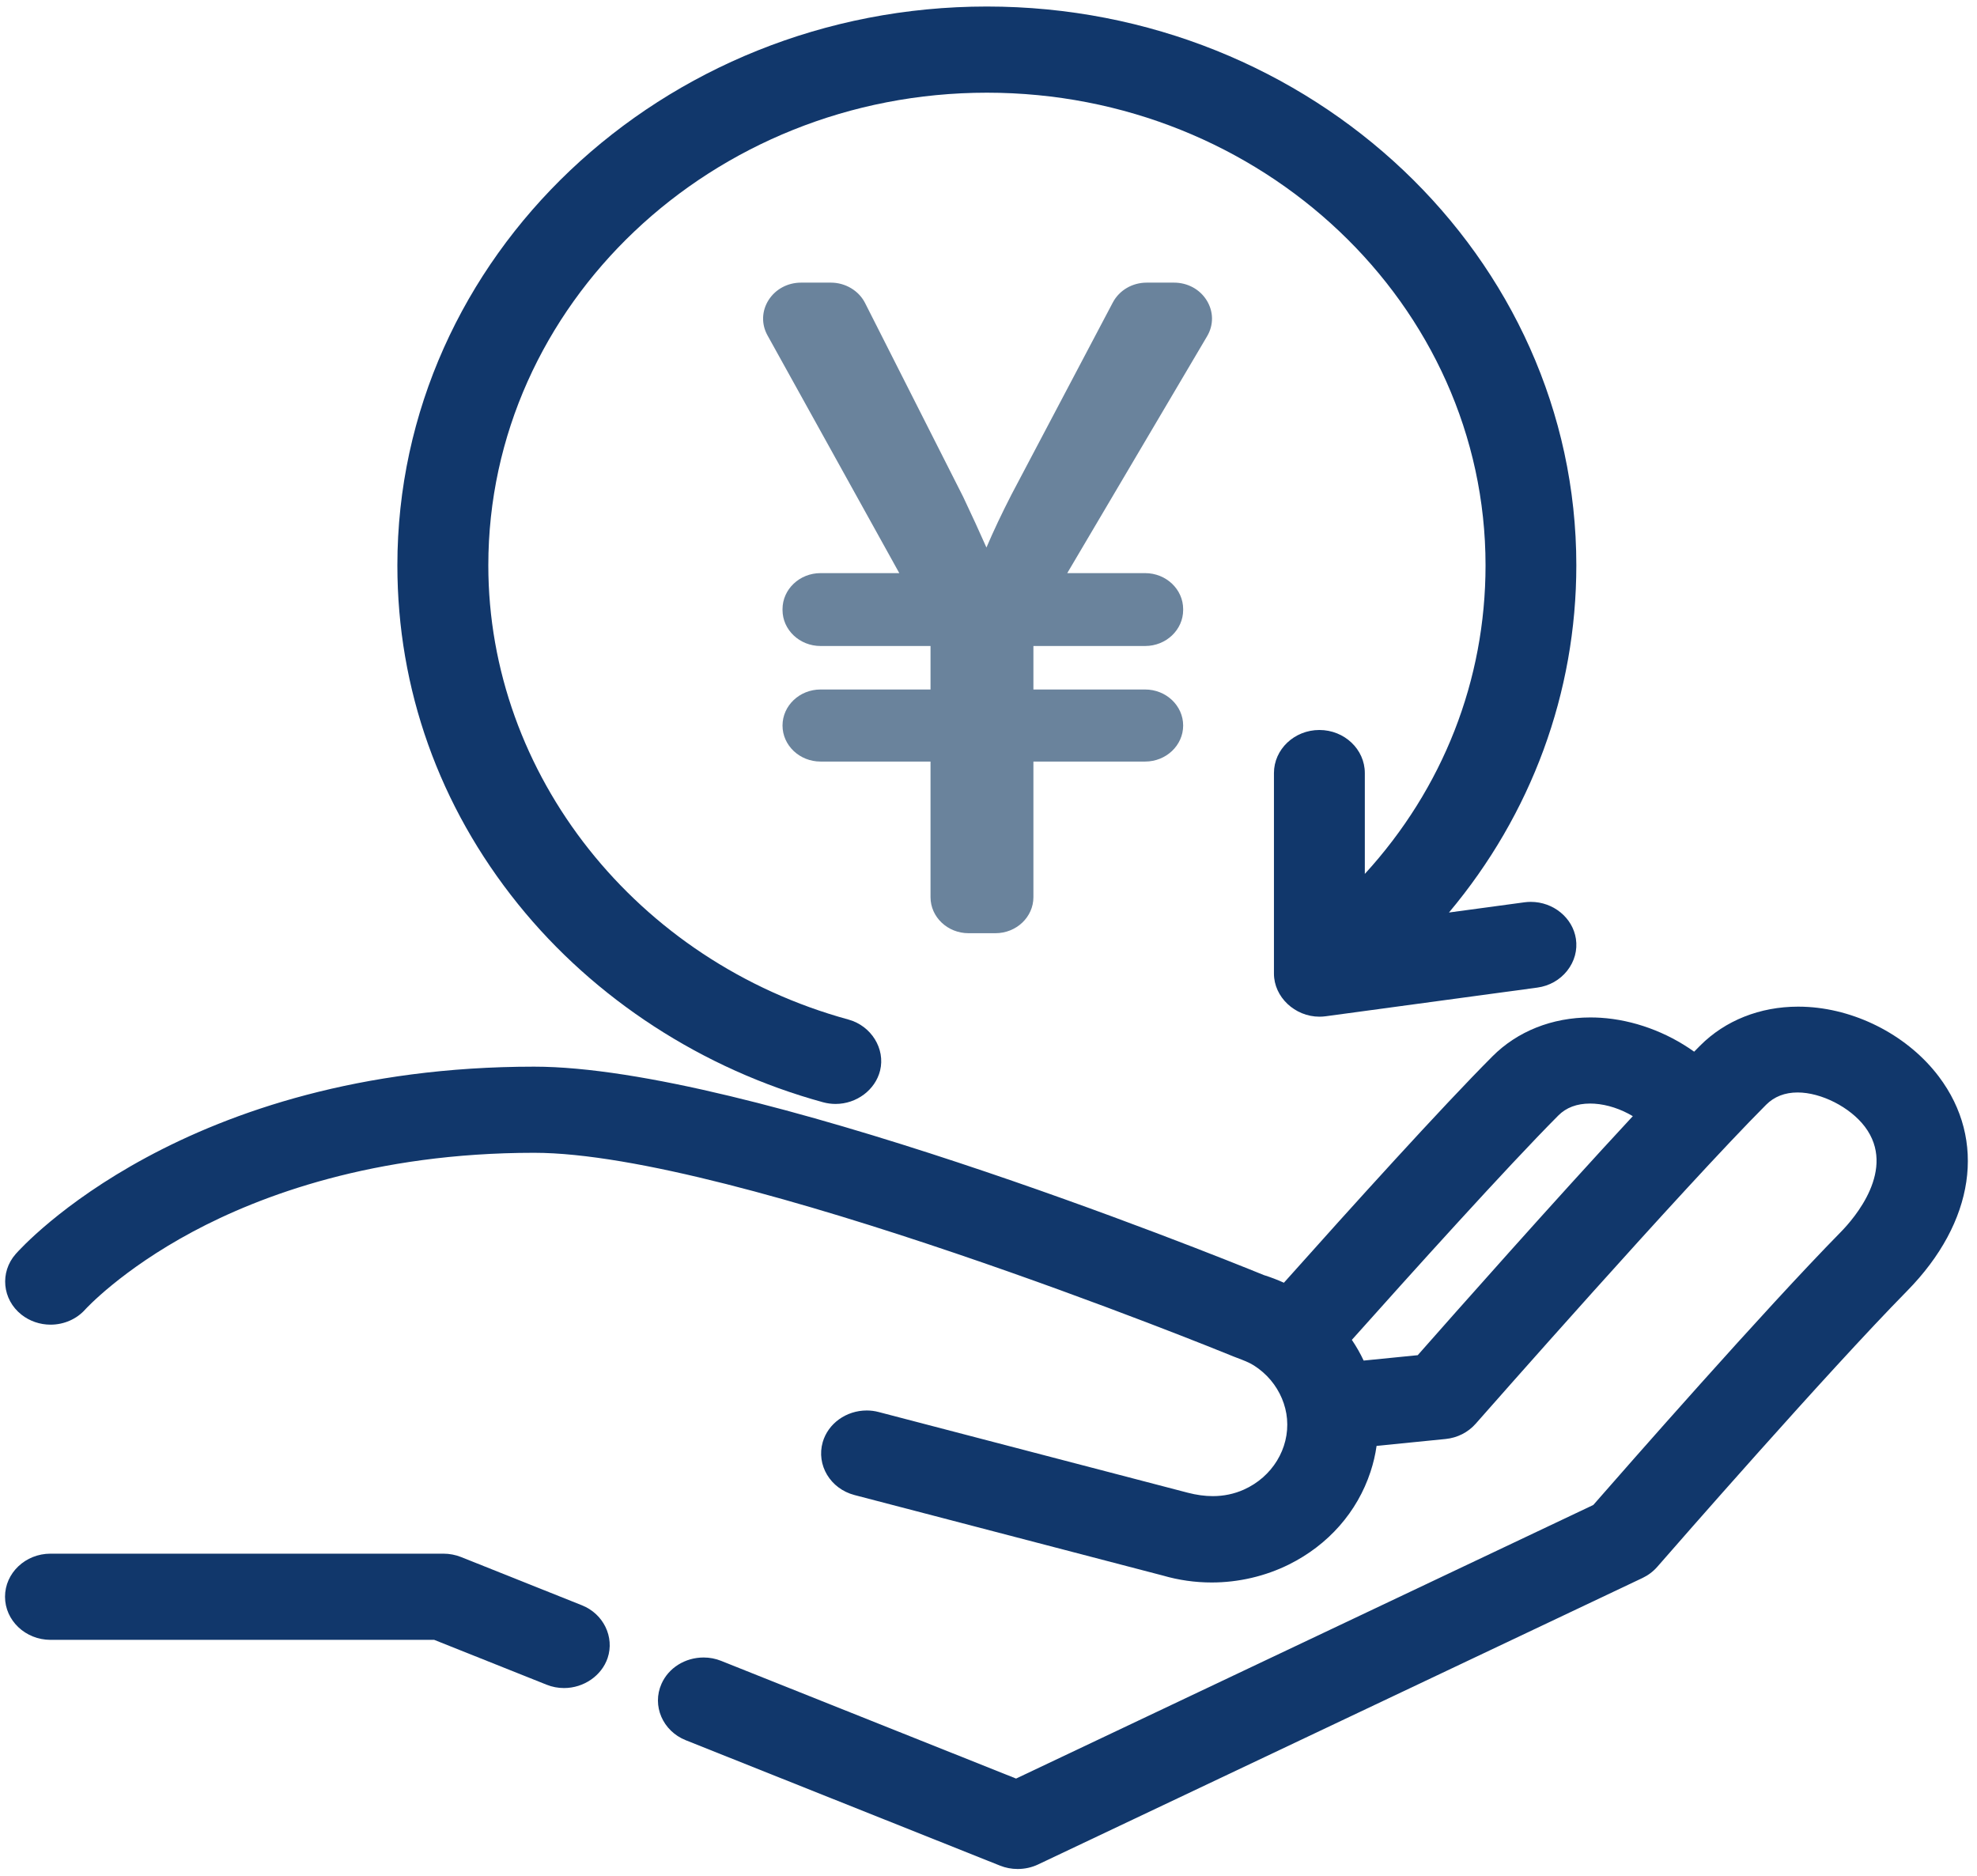<svg width="117" height="111" viewBox="0 0 117 111" fill="none" xmlns="http://www.w3.org/2000/svg">
<path d="M60.225 110.595C59.864 110.595 59.513 110.528 59.183 110.396L40.583 102.975C39.218 102.429 38.572 100.931 39.148 99.637C39.568 98.692 40.545 98.08 41.641 98.08C41.998 98.08 42.344 98.146 42.672 98.277L60.132 105.244L94.292 89.055C96.229 86.839 104.399 77.522 108.931 72.911C109.746 72.082 112.26 69.18 110.364 66.671C109.491 65.517 107.782 64.645 106.385 64.645C105.628 64.645 105.001 64.891 104.521 65.371C99.556 70.352 87.834 83.679 87.336 84.243C86.881 84.76 86.247 85.081 85.549 85.151L81.467 85.559C81.394 86.077 81.273 86.591 81.108 87.09C80.325 89.47 78.611 91.416 76.284 92.575C74.882 93.271 73.298 93.641 71.707 93.641C70.727 93.641 69.758 93.503 68.828 93.233L50.569 88.467C49.139 88.093 48.298 86.689 48.69 85.333C49.01 84.231 50.081 83.463 51.295 83.463C51.531 83.463 51.768 83.493 51.998 83.554L70.296 88.33C70.807 88.463 71.305 88.531 71.773 88.531C72.421 88.531 73.039 88.402 73.612 88.146C75.293 87.395 76.319 85.713 76.167 83.962C76.096 83.137 75.752 82.323 75.199 81.665C74.915 81.329 74.579 81.035 74.201 80.796C73.925 80.62 73.583 80.491 73.222 80.354C73.075 80.297 72.925 80.242 72.78 80.18C72.488 80.06 43.433 68.215 31.61 68.215C22.122 68.215 15.382 70.756 11.401 72.888C7.181 75.147 5.066 77.46 5.046 77.484C4.537 78.055 3.787 78.385 2.991 78.385C2.361 78.385 1.748 78.173 1.266 77.79C0.132 76.891 -0.02 75.284 0.926 74.207C1.324 73.755 10.917 63.118 31.612 63.118C44.16 63.118 71.495 74.106 74.795 75.451C75.199 75.578 75.596 75.728 75.982 75.904C80.055 71.339 85.312 65.529 88.323 62.509C89.802 61.024 91.86 60.206 94.118 60.206C94.321 60.206 94.526 60.212 94.729 60.225C96.669 60.349 98.637 61.071 100.261 62.232C100.384 62.107 100.502 61.986 100.618 61.87C102.098 60.385 104.155 59.567 106.412 59.567C106.615 59.567 106.822 59.573 107.025 59.586C110.011 59.778 112.968 61.356 114.74 63.704C117.58 67.465 116.862 72.323 112.867 76.386C108.145 81.187 99.103 91.538 98.088 92.704C97.838 92.991 97.543 93.213 97.206 93.374L61.43 110.329C61.06 110.504 60.645 110.595 60.225 110.595ZM80.003 79.284C80.269 79.677 80.503 80.087 80.702 80.51L83.902 80.191C86.033 77.773 91.942 71.098 96.631 66.047C95.921 65.624 95.118 65.358 94.359 65.309C94.276 65.303 94.192 65.301 94.102 65.301C93.321 65.301 92.69 65.538 92.223 66.007C89.168 69.076 83.456 75.417 80.003 79.284Z" fill="#11376B"/>
<path d="M113.918 64.264C112.318 62.144 109.649 60.719 106.958 60.545C104.76 60.406 102.769 61.108 101.352 62.529C101.042 62.84 100.705 63.183 100.35 63.551C98.784 62.191 96.728 61.315 94.66 61.182C92.462 61.042 90.471 61.745 89.054 63.166C85.97 66.26 80.512 72.303 76.223 77.113C75.662 76.8 75.064 76.542 74.433 76.347C72.384 75.512 44.131 64.075 31.61 64.075C11.38 64.075 2.086 74.382 1.702 74.82C1.111 75.493 1.207 76.491 1.914 77.054C2.622 77.616 3.679 77.528 4.275 76.859C4.298 76.836 6.467 74.425 10.903 72.052C14.991 69.864 21.9 67.254 31.61 67.254C43.64 67.254 72.886 79.177 73.181 79.298C73.719 79.518 74.272 79.685 74.763 79.996C75.227 80.29 75.642 80.651 75.988 81.064C76.665 81.866 77.086 82.858 77.175 83.881C77.363 86.026 76.093 88.097 74.042 89.013C72.75 89.59 71.385 89.607 70.026 89.254L51.727 84.478C50.846 84.247 49.908 84.753 49.665 85.588C49.422 86.424 49.955 87.312 50.837 87.543L69.109 92.312C71.329 92.961 73.755 92.75 75.812 91.726C77.901 90.688 79.438 88.941 80.141 86.806C80.371 86.111 80.501 85.4 80.536 84.689L85.443 84.198C85.879 84.156 86.278 83.953 86.557 83.634C86.677 83.496 98.712 69.803 103.787 64.712C105.896 62.595 109.662 64.094 111.187 66.112C113.53 69.215 110.618 72.601 109.669 73.566C105.01 78.304 96.467 88.065 94.932 89.823L60.164 106.299L42.281 99.161C41.44 98.825 40.44 99.21 40.085 100.009C39.73 100.806 40.139 101.754 40.98 102.09L59.58 109.512C60.026 109.692 60.546 109.675 60.981 109.47L96.757 92.515C96.967 92.416 97.152 92.276 97.3 92.105C97.398 91.993 107.176 80.77 112.131 75.732C115.772 72.026 116.46 67.631 113.918 64.264ZM84.419 81.104L80.05 81.54C79.74 80.709 79.293 79.928 78.731 79.226C82.384 75.129 88.318 68.532 91.493 65.347C92.41 64.427 93.597 64.295 94.432 64.35C95.746 64.435 97.094 65.023 98.11 65.911C93.078 71.299 86.227 79.052 84.419 81.104Z" fill="#11376B"/>
<path d="M33.38 99.888C33.025 99.888 32.677 99.822 32.351 99.691L25.697 97.036H2.986C1.505 97.034 0.297 95.89 0.297 94.485C0.297 93.081 1.505 91.936 2.986 91.936H26.241C26.601 91.936 26.953 92.004 27.286 92.135L34.44 94.991C35.71 95.496 36.377 96.867 35.96 98.109C35.607 99.156 34.547 99.888 33.38 99.888Z" fill="#11376B"/>
<path d="M34.045 95.876L26.891 93.021C26.686 92.938 26.462 92.896 26.239 92.896H2.986C2.06 92.896 1.311 93.607 1.311 94.487C1.311 95.367 2.06 96.077 2.986 96.077H25.902L32.744 98.808C33.643 99.167 34.699 98.7 34.993 97.82C35.252 97.048 34.833 96.191 34.045 95.876Z" fill="#11376B"/>
<path d="M49.449 65.324C49.202 65.324 48.954 65.29 48.715 65.226C41.592 63.278 35.181 59.114 30.66 53.502C25.987 47.703 23.517 40.77 23.517 33.453C23.517 15.219 39.166 0.386 58.402 0.386C77.638 0.386 93.288 15.219 93.288 33.451C93.288 40.985 90.628 48.187 85.75 53.997L90.22 53.392C90.342 53.376 90.467 53.367 90.592 53.367C91.927 53.367 93.074 54.308 93.263 55.554C93.364 56.222 93.181 56.893 92.748 57.441C92.315 57.989 91.688 58.342 90.983 58.439L78.462 60.135C78.339 60.152 78.212 60.161 78.089 60.161C76.627 60.161 75.393 58.993 75.393 57.612V45.744C75.393 44.34 76.601 43.196 78.082 43.196C79.564 43.196 80.771 44.34 80.771 45.744V51.713C85.395 46.658 87.915 40.258 87.915 33.453C87.915 18.032 74.677 5.485 58.407 5.485C42.137 5.485 28.899 18.032 28.899 33.453C28.899 45.846 37.662 56.897 50.21 60.33C51.56 60.7 52.402 62.054 52.085 63.348C51.801 64.493 50.695 65.324 49.449 65.324Z" fill="#11376B"/>
<path d="M90.365 54.344L83.224 55.311C89.031 49.414 92.28 41.69 92.28 33.453C92.28 15.75 77.083 1.347 58.405 1.347C39.727 1.347 24.53 15.75 24.53 33.453C24.53 40.556 26.929 47.288 31.465 52.921C35.857 58.371 42.083 62.415 48.999 64.306C49.914 64.556 50.884 64.01 51.099 63.132C51.295 62.322 50.773 61.482 49.929 61.25C36.951 57.701 27.886 46.271 27.886 33.451C27.886 17.5 41.577 4.524 58.407 4.524C75.237 4.524 88.928 17.5 88.928 33.451C88.928 41.336 85.625 48.703 79.761 54.126V45.744C79.761 44.866 79.011 44.156 78.082 44.156C77.154 44.156 76.404 44.866 76.404 45.744V57.612C76.404 58.562 77.326 59.321 78.319 59.185L90.84 57.489C91.744 57.367 92.393 56.548 92.264 55.691C92.135 54.837 91.269 54.224 90.365 54.344Z" fill="#11376B"/>
<path d="M57.318 55.221C56.077 55.221 55.069 54.265 55.069 53.089V45.064H48.559C47.319 45.064 46.31 44.108 46.31 42.932C46.31 41.756 47.319 40.8 48.559 40.8H55.069V38.226H48.559C47.319 38.226 46.31 37.27 46.31 36.094V36.046C46.31 34.87 47.319 33.914 48.559 33.914H53.221L45.422 19.848C45.051 19.182 45.076 18.399 45.486 17.754C45.897 17.109 46.615 16.724 47.41 16.724H49.171C50.03 16.724 50.826 17.198 51.197 17.934L57.001 29.4C57.512 30.479 57.956 31.445 58.378 32.399C58.795 31.422 59.288 30.379 59.855 29.275L65.856 17.902C66.24 17.175 67.01 16.724 67.867 16.724H69.475C70.283 16.724 71.006 17.117 71.415 17.777C71.823 18.437 71.832 19.228 71.437 19.897L63.16 33.914H67.77C69.011 33.914 70.02 34.87 70.02 36.046V36.094C70.02 37.27 69.011 38.226 67.77 38.226H61.158V40.8H67.77C69.011 40.8 70.02 41.756 70.02 42.932C70.02 44.108 69.011 45.064 67.77 45.064H61.158V53.089C61.158 54.265 60.15 55.221 58.909 55.221H57.318Z" fill="#6A839C"/>
<path d="M58.918 54.262H57.32C56.637 54.262 56.084 53.738 56.084 53.09V44.105H48.561C47.879 44.105 47.325 43.581 47.325 42.934C47.325 42.286 47.879 41.762 48.561 41.762H56.084V37.27H48.561C47.879 37.27 47.325 36.745 47.325 36.098V36.049C47.325 35.402 47.879 34.877 48.561 34.877H54.899L46.321 19.405C45.888 18.625 46.486 17.688 47.414 17.688H49.175C49.65 17.688 50.083 17.946 50.291 18.352L56.084 29.797C57.012 31.749 57.682 33.264 58.351 34.875H58.505C59.021 33.361 59.793 31.603 60.772 29.7L66.766 18.335C66.976 17.938 67.404 17.688 67.873 17.688H69.482C70.426 17.688 71.022 18.65 70.562 19.433L61.444 34.877H67.782C68.465 34.877 69.018 35.402 69.018 36.049V36.098C69.018 36.745 68.465 37.27 67.782 37.27H60.157V41.762H67.782C68.465 41.762 69.018 42.286 69.018 42.934C69.018 43.581 68.465 44.105 67.782 44.105H60.157V53.09C60.154 53.738 59.601 54.262 58.918 54.262Z" fill="#6A839C"/>
</svg>

